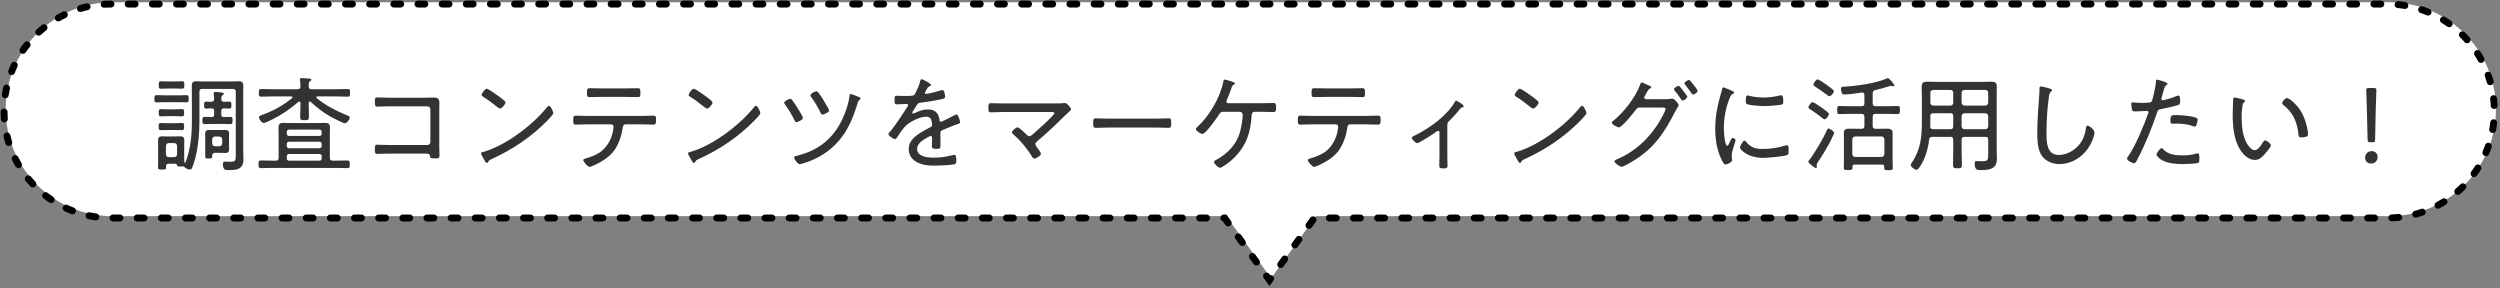 <svg width="616" height="71" viewBox="0 0 616 71" fill="none" xmlns="http://www.w3.org/2000/svg">
<rect x="0" y="0" width="616" height="71" fill="#808080" stroke="none"/>
<path d="M27.757 0.551C13.201 0.551 1.401 12.351 1.401 26.907C1.401 41.462 13.201 53.262 27.757 53.262H302.148L313.2 68.566L324.253 53.262H588.644C603.2 53.262 615 41.462 615 26.907C615 12.351 603.2 0.551 588.644 0.551H27.757Z" fill="white"/>
<path d="M27.356 1C12.8 1 1 12.8 1 27.356C1 41.912 12.8 53.712 27.356 53.712H301.747L312.8 69.015L323.852 53.712H588.243C602.799 53.712 614.599 41.912 614.599 27.356C614.599 12.8 602.799 1 588.243 1H27.356Z" stroke="black" stroke-width="1.7" stroke-linecap="round" stroke-dasharray="1.7 4.25"/>
<path d="M584.597 35.046H584.011C583.449 35.046 583.398 34.919 583.373 34.255L583.22 27.599C583.194 26.119 583.041 22.752 583.041 22.242C583.041 21.783 583.194 21.681 583.781 21.681H584.801C585.388 21.681 585.541 21.783 585.541 22.242C585.541 22.752 585.413 26.145 585.362 27.675L585.235 34.255C585.209 34.919 585.158 35.046 584.597 35.046ZM584.393 37.24C585.209 37.24 585.847 37.801 585.847 38.668C585.847 39.535 585.286 40.3 584.215 40.3C583.373 40.3 582.761 39.739 582.761 38.923C582.761 37.979 583.347 37.24 584.393 37.24Z" fill="#333333"/>
<path d="M562.331 25.405C562.331 24.971 563.096 24.155 563.504 24.155C564.014 24.155 565.8 25.634 566.794 27.165C567.764 28.695 568.35 30.48 568.631 32.266C568.682 32.47 568.707 32.852 568.707 33.056C568.707 33.362 568.631 33.541 568.325 33.643C568.019 33.77 567.457 33.873 567.1 33.873C566.361 33.873 566.386 33.541 566.335 33.056C566.004 30.021 564.983 27.675 562.535 25.787C562.407 25.685 562.331 25.583 562.331 25.405ZM550.598 24.027C550.904 24.027 552.333 24.41 552.69 24.512C552.868 24.563 553.174 24.64 553.174 24.869C553.174 25.022 553.072 25.124 552.919 25.226C552.613 25.481 552.588 25.838 552.511 26.297C552.384 27.113 552.333 27.955 552.333 28.771C552.333 30.633 552.511 32.827 553.225 34.536C553.582 35.377 554.552 37.01 555.572 37.01C556.312 37.01 557.153 35.811 557.485 35.224C557.612 34.995 557.816 34.587 558.122 34.587C558.556 34.587 559.551 35.428 559.551 35.811C559.551 36.295 558.122 37.877 557.74 38.285C557.128 38.923 556.541 39.407 555.597 39.407C554.067 39.407 552.817 38.183 552.027 36.959C550.394 34.485 550.139 31.067 550.139 28.159C550.139 27.343 550.216 25.226 550.267 24.384C550.267 24.155 550.369 24.027 550.598 24.027Z" fill="#333333"/>
<path d="M532.642 36.5C532.795 36.5 532.999 36.73 533.101 36.857C534.249 38.107 536.162 38.285 537.769 38.285C539.07 38.285 540.039 38.183 541.289 37.801C541.365 37.775 541.442 37.775 541.493 37.775C541.926 37.775 541.926 38.438 541.926 39.102C541.926 39.535 541.952 39.994 541.646 40.122C541.187 40.351 538.56 40.428 537.922 40.428C536.29 40.428 533.994 40.275 532.591 39.382C532.234 39.153 531.367 38.515 531.367 38.03C531.367 37.673 532.285 36.5 532.642 36.5ZM534.785 29.894C534.785 28.262 535.091 28.364 536.315 28.364C537.616 28.364 539.988 28.542 541.187 29.052C541.391 29.129 541.493 29.256 541.493 29.511C541.493 29.817 541.314 30.557 541.187 30.838C541.11 31.067 540.983 31.195 540.728 31.195C540.575 31.195 540.396 31.118 540.243 31.042C539.07 30.608 537.616 30.455 536.366 30.455C536.035 30.455 535.703 30.481 535.371 30.481C534.861 30.481 534.785 30.302 534.785 29.894ZM531.495 19.615C531.52 19.615 534.071 20.202 534.071 20.636C534.071 20.763 533.969 20.84 533.892 20.916C533.407 21.222 533.356 21.426 532.999 22.727L532.617 24.13C532.591 24.206 532.566 24.308 532.566 24.41C532.566 24.589 532.719 24.716 532.897 24.716C533.05 24.716 533.662 24.538 533.841 24.487C534.606 24.308 535.346 24.053 536.086 23.747C536.264 23.671 536.57 23.543 536.774 23.543C537.208 23.543 537.182 24.563 537.182 24.869C537.182 25.38 537.157 25.686 536.851 25.813C536.162 26.119 533.509 26.68 532.668 26.833C531.801 27.012 531.724 27.037 531.469 27.828C530.296 31.348 528.434 35.964 526.674 39.229C526.368 39.816 526.189 40.224 525.807 40.224C525.424 40.224 524.098 39.561 524.098 39.076C524.098 38.872 524.378 38.515 524.506 38.336C526.113 36.066 528.383 30.634 529.327 27.905C529.352 27.802 529.378 27.752 529.378 27.675C529.378 27.445 529.199 27.318 528.995 27.318C528.714 27.318 527.337 27.445 526.393 27.445C525.73 27.445 525.45 27.445 525.373 27.19C525.297 26.91 525.144 25.966 525.144 25.66C525.144 25.38 525.22 25.227 525.526 25.227C525.705 25.227 526.725 25.354 527.796 25.354C528.383 25.354 528.944 25.328 529.505 25.277C529.735 25.277 529.964 25.227 530.117 25.048C530.5 24.614 531.188 20.942 531.214 20.227C531.239 19.947 531.214 19.615 531.495 19.615Z" fill="#333333"/>
<path d="M502.877 21.298C503.209 21.298 504.739 21.706 505.122 21.834C505.326 21.885 505.606 21.987 505.606 22.216C505.606 22.395 505.453 22.497 505.326 22.599C504.943 22.931 504.867 23.67 504.816 24.13C504.408 27.012 504.255 29.919 504.255 32.827C504.255 35.02 504.306 38.183 507.29 38.183C509.228 38.183 511.192 37.061 512.391 35.556C513.284 34.434 513.743 33.158 513.947 31.756C513.998 31.399 514.049 30.965 514.38 30.965C514.865 30.965 516.089 31.985 516.089 32.699C516.089 33.388 515.426 34.969 515.094 35.581C513.59 38.387 510.682 40.428 507.443 40.428C505.836 40.428 504.178 39.815 503.183 38.489C502.087 37.01 501.985 34.689 501.985 32.903C501.985 29.741 502.214 26.578 502.469 23.415C502.52 22.905 502.52 22.421 502.52 21.91C502.52 21.553 502.546 21.298 502.877 21.298Z" fill="#333333"/>
<path d="M483.34 28.618V31.118C483.391 31.577 483.62 31.832 484.054 31.832H489.181C489.614 31.832 489.844 31.577 489.895 31.118V28.618C489.844 28.185 489.614 27.955 489.181 27.904H484.054C483.62 27.955 483.391 28.185 483.34 28.618ZM480.585 27.904H476.326C475.841 27.904 475.637 28.108 475.637 28.618V29.792C475.637 30.251 475.612 30.71 475.612 31.169C475.637 31.654 475.816 31.832 476.3 31.832H480.585C481.07 31.832 481.274 31.628 481.274 31.118V28.618C481.274 28.108 481.07 27.904 480.585 27.904ZM484.054 26.017H489.181C489.614 25.966 489.844 25.736 489.895 25.303V22.854C489.844 22.421 489.614 22.166 489.181 22.166H484.054C483.62 22.166 483.391 22.421 483.34 22.854V25.303C483.391 25.736 483.62 25.966 484.054 26.017ZM481.274 25.303V22.854C481.274 22.421 481.019 22.166 480.585 22.166H476.326C475.892 22.166 475.637 22.421 475.637 22.854V25.303C475.637 25.736 475.892 25.966 476.326 26.017H480.585C481.019 25.966 481.274 25.736 481.274 25.303ZM480.585 33.719H476.147C475.663 33.719 475.433 33.873 475.357 34.383C475.025 36.831 474.362 39.254 472.908 41.295C472.704 41.575 472.5 41.83 472.168 41.83C471.786 41.83 470.791 41.116 470.791 40.657C470.791 40.478 470.944 40.274 471.046 40.121C473.342 36.729 473.546 33.592 473.546 29.613V23.696C473.546 22.931 473.495 22.166 473.495 21.4C473.495 20.355 473.954 20.125 474.923 20.125C475.612 20.125 476.3 20.176 476.989 20.176H488.543C489.206 20.176 489.895 20.125 490.583 20.125C491.553 20.125 492.012 20.355 492.012 21.4C492.012 22.166 491.986 22.931 491.986 23.696V37.01C491.986 37.647 492.037 38.285 492.037 38.897C492.037 39.79 491.961 40.657 491.221 41.218C490.354 41.907 488.9 41.907 487.829 41.907C487.242 41.907 486.554 41.881 486.554 40.249C486.554 39.841 486.681 39.688 487.089 39.688C487.523 39.688 487.956 39.739 488.39 39.739C489.818 39.739 489.895 39.433 489.895 37.902V34.408C489.895 33.923 489.691 33.719 489.181 33.719H484.054C483.569 33.719 483.34 33.923 483.34 34.408V36.933C483.34 38.157 483.416 39.356 483.416 40.555C483.416 41.371 483.212 41.473 482.32 41.473C481.427 41.473 481.223 41.371 481.223 40.529C481.223 39.331 481.274 38.132 481.274 36.933V34.408C481.274 33.923 481.07 33.719 480.585 33.719Z" fill="#333333"/>
<path d="M464.262 41.371V41.065C464.262 40.708 464.109 40.555 463.777 40.555H456.967C456.636 40.555 456.457 40.708 456.457 41.04V41.346C456.457 41.856 456.227 41.907 455.386 41.907C454.57 41.907 454.315 41.856 454.315 41.371C454.315 40.81 454.34 40.249 454.34 39.688V34.204C454.34 33.719 454.315 33.235 454.315 32.75C454.315 31.832 454.952 31.705 455.717 31.705C456.278 31.705 456.84 31.73 457.401 31.73H458.676C459.186 31.73 459.39 31.526 459.39 31.016V28.771C459.39 28.261 459.161 28.057 458.676 28.057H455.845C454.978 28.057 454.11 28.108 453.243 28.108C452.682 28.108 452.682 27.802 452.682 27.113C452.682 26.399 452.682 26.119 453.243 26.119C454.11 26.119 454.978 26.17 455.845 26.17H458.676C459.186 26.17 459.39 25.966 459.39 25.456V23.415C459.39 23.058 459.237 22.803 458.829 22.803H458.727C457.834 22.956 455.284 23.288 454.468 23.288C454.187 23.288 454.008 23.237 453.881 22.982C453.728 22.727 453.6 22.166 453.6 21.885C453.6 21.426 453.881 21.375 454.595 21.349C457.503 21.196 462.145 20.508 464.797 19.385C464.925 19.334 465.078 19.258 465.205 19.258C465.486 19.258 466.761 20.737 466.761 21.043C466.761 21.196 466.634 21.273 466.481 21.273C466.379 21.273 466.277 21.247 466.2 21.222C466.098 21.196 465.971 21.145 465.869 21.145C465.767 21.145 465.46 21.247 465.333 21.298C464.262 21.655 463.19 21.936 462.094 22.191C461.584 22.319 461.431 22.523 461.431 23.033V25.456C461.431 25.966 461.635 26.17 462.145 26.17H464.976C465.843 26.17 466.71 26.119 467.577 26.119C468.139 26.119 468.139 26.399 468.139 27.113C468.139 27.802 468.113 28.108 467.577 28.108C466.71 28.108 465.843 28.057 464.976 28.057H462.145C461.635 28.057 461.431 28.261 461.431 28.771V31.016C461.431 31.526 461.635 31.73 462.145 31.73H463.267C463.828 31.73 464.389 31.705 464.95 31.705C465.69 31.705 466.353 31.832 466.353 32.725C466.353 33.209 466.328 33.719 466.328 34.204V39.713C466.328 40.274 466.379 40.836 466.379 41.397C466.379 41.881 466.149 41.932 465.307 41.932C464.44 41.932 464.262 41.881 464.262 41.371ZM457.12 38.668H463.599C464.032 38.668 464.262 38.413 464.313 37.953V34.332C464.262 33.873 464.032 33.669 463.599 33.617H457.12C456.687 33.669 456.457 33.873 456.406 34.332V37.953C456.457 38.413 456.687 38.668 457.12 38.668ZM449.979 20.839C450.208 20.992 450.412 21.171 450.642 21.324C451.279 21.783 451.866 22.191 451.866 22.497C451.866 22.854 451.152 23.721 450.769 23.721C450.565 23.721 450.234 23.441 450.081 23.313C449.188 22.625 448.244 22.012 447.3 21.375C447.02 21.196 446.816 21.094 446.816 20.839C446.816 20.559 447.454 19.564 447.836 19.564C448.193 19.564 449.366 20.406 449.979 20.839ZM446.612 25.175C446.994 25.175 448.856 26.527 449.264 26.808C449.57 27.037 450.642 27.751 450.642 28.134C450.642 28.491 450.004 29.384 449.57 29.384C449.392 29.384 449.213 29.256 449.086 29.128C448.117 28.363 447.122 27.624 446.076 26.96C445.898 26.833 445.592 26.68 445.592 26.45C445.592 26.119 446.255 25.175 446.612 25.175ZM450.565 31.654C450.846 31.654 451.943 32.368 451.943 32.776C451.943 32.903 451.713 33.311 451.662 33.439C450.718 35.607 449.239 37.979 447.938 39.943C447.811 40.147 447.632 40.377 447.632 40.632C447.632 40.759 447.683 40.938 447.683 41.091C447.683 41.244 447.607 41.422 447.402 41.422C447.224 41.422 445.566 40.198 445.566 39.866C445.566 39.713 445.77 39.458 445.872 39.331C447.147 37.749 449.366 33.873 450.208 31.985C450.336 31.705 450.412 31.654 450.565 31.654Z" fill="#333333"/>
<path d="M429.855 34.638C430.008 34.638 430.11 34.791 430.186 34.893C431.334 36.296 432.482 36.704 434.242 36.704C436.461 36.704 438.271 36.347 439.827 35.888C439.98 35.837 440.21 35.785 440.337 35.785C440.669 35.785 440.72 36.168 440.72 37.137C440.72 37.418 440.72 38.005 440.465 38.157C439.751 38.54 435.491 38.897 434.522 38.897C430.365 38.897 428.732 36.704 428.732 36.398C428.732 36.092 429.421 34.638 429.855 34.638ZM430.62 23.517C430.773 23.517 431.028 23.594 431.181 23.645C432.227 23.9 433.476 24.027 434.548 24.027C435.797 24.027 437.251 23.849 438.45 23.543C438.578 23.517 438.782 23.466 438.909 23.466C439.419 23.466 439.394 24.588 439.394 24.946C439.394 25.379 439.394 25.609 439.164 25.711C438.578 25.966 435.491 26.144 434.726 26.144C433.936 26.144 431.002 25.966 430.416 25.634C430.135 25.481 430.161 25.048 430.161 24.767C430.161 24.027 430.212 23.517 430.62 23.517ZM426.59 22.293C426.743 22.369 426.87 22.421 426.921 22.446C427.075 22.523 427.279 22.625 427.279 22.829C427.279 22.982 427.151 23.033 426.921 23.16C426.513 23.364 426.411 23.619 426.156 24.257C425.213 26.578 424.754 29.128 424.754 31.628C424.754 32.215 424.932 35.913 425.595 35.913C425.799 35.913 425.952 35.607 426.182 35.071C426.233 34.944 426.309 34.816 426.36 34.689C426.59 34.204 426.743 33.975 426.947 33.975C427.151 33.975 427.661 34.332 427.661 34.561C427.661 34.816 426.692 37.239 426.692 38.285C426.692 38.489 426.743 38.948 426.768 39.152C426.794 39.254 426.794 39.407 426.794 39.484C426.794 39.968 425.57 40.529 425.162 40.529C424.728 40.529 424.371 39.713 424.167 39.28C422.994 36.908 422.637 34.23 422.637 31.603C422.637 28.746 423.172 25.966 423.988 23.211C424.116 22.829 424.243 22.421 424.32 22.012C424.345 21.808 424.422 21.528 424.651 21.528C424.805 21.528 425.978 22.038 426.59 22.293Z" fill="#333333"/>
<path d="M414.271 21.783C414.347 21.885 414.449 21.987 414.526 22.089C414.73 22.344 415.75 23.619 415.75 23.849C415.75 24.18 414.908 24.793 414.577 24.793C414.424 24.793 414.322 24.64 414.245 24.512C413.786 23.772 413.199 22.982 412.638 22.319C412.562 22.216 412.46 22.089 412.46 21.987C412.46 21.706 413.302 21.145 413.582 21.145C413.761 21.145 413.99 21.426 414.271 21.783ZM417.153 20.712C417.28 20.865 417.382 21.018 417.51 21.171C417.816 21.553 418.301 22.216 418.301 22.395C418.301 22.727 417.484 23.313 417.178 23.313C417 23.313 416.949 23.211 416.821 23.033C416.311 22.293 415.776 21.553 415.189 20.839C415.138 20.763 415.036 20.661 415.036 20.533C415.036 20.253 415.878 19.691 416.158 19.691C416.337 19.691 416.872 20.355 417.153 20.712ZM405.573 24.436H410.368C410.853 24.436 411.363 24.436 411.822 24.333C411.899 24.308 412.001 24.282 412.077 24.282C412.536 24.282 413.633 25.558 413.633 25.915C413.633 26.042 413.531 26.195 413.353 26.45C413.199 26.731 412.944 27.139 412.638 27.726C410.139 32.597 407.716 36.27 402.997 39.305C402.462 39.637 400.115 41.091 399.605 41.091C399.069 41.091 397.794 40.147 397.794 39.764C397.794 39.509 398.126 39.382 398.304 39.305C402.462 37.571 405.879 34.587 408.328 30.837C408.762 30.2 410.394 27.471 410.394 26.833C410.394 26.527 409.986 26.501 409.603 26.501H404.119C403.482 26.501 403.354 26.654 402.997 27.139C402.487 27.853 399.605 31.398 398.891 31.398C398.61 31.398 397.156 30.684 397.156 30.2C397.156 30.047 397.284 29.945 397.386 29.868C399.937 27.879 403.048 23.925 404.119 20.89C404.196 20.661 404.298 20.303 404.502 20.303C404.655 20.303 405.191 20.559 405.675 20.788C405.828 20.865 406.058 20.992 406.236 21.043C406.466 21.12 406.874 21.273 406.874 21.502C406.874 21.655 406.645 21.757 406.543 21.834C406.185 22.038 406.109 22.166 405.828 22.676C405.726 22.88 405.573 23.16 405.369 23.517C405.267 23.67 405.14 23.849 405.14 24.027C405.14 24.282 405.344 24.384 405.573 24.436Z" fill="#333333"/>
<path d="M389.805 26.068C390.264 26.068 390.902 27.547 390.902 27.879C390.902 28.159 389.881 29.256 389.575 29.562C385.647 33.617 380.903 36.831 375.777 39.152C375.088 39.458 375.037 39.509 374.808 39.968C374.757 40.07 374.629 40.147 374.527 40.147C374.272 40.147 374.068 39.739 373.711 39.101C373.583 38.872 373.073 38.004 373.073 37.8C373.073 37.545 373.481 37.469 373.787 37.392C379.297 35.76 385.826 30.812 389.397 26.348C389.499 26.221 389.652 26.068 389.805 26.068ZM374.501 21.859C374.884 21.859 377.205 23.543 377.664 23.874C377.97 24.104 379.118 24.971 379.118 25.226C379.118 25.711 378.225 26.756 377.766 26.756C377.562 26.756 377.001 26.297 376.695 26.068C375.675 25.252 374.706 24.512 373.609 23.849C373.43 23.747 373.226 23.619 373.226 23.39C373.226 23.109 373.991 21.859 374.501 21.859Z" fill="#333333"/>
<path d="M356.622 30.94V38.336C356.622 39.178 356.673 40.02 356.673 40.861C356.673 41.474 356.214 41.499 355.729 41.499C354.684 41.499 354.633 41.321 354.633 40.759C354.633 39.969 354.684 39.153 354.684 38.362V32.649C354.684 32.47 354.607 32.24 354.352 32.24C354.122 32.24 353.893 32.47 353.714 32.598C353.102 33.031 349.71 35.276 349.174 35.276C348.792 35.276 347.899 34.358 347.899 33.975C347.899 33.669 348.231 33.567 348.69 33.337C352.082 31.679 356.469 28.568 358.407 25.226C358.484 25.073 358.611 24.818 358.815 24.818C359.045 24.818 360.652 25.762 360.652 26.145C360.652 26.349 360.473 26.425 360.295 26.476C359.938 26.553 359.887 26.68 359.632 26.986C358.841 28.007 357.974 28.925 357.056 29.817C356.673 30.174 356.622 30.455 356.622 30.94Z" fill="#333333"/>
<path d="M323.555 28.567H336.359C337.404 28.567 338.45 28.491 339.496 28.491C340.184 28.491 340.184 28.746 340.184 29.588C340.184 30.302 340.159 30.71 339.521 30.71C338.476 30.71 337.404 30.633 336.359 30.633H332.711C332.023 30.633 331.997 31.297 331.921 31.807C331.691 33.413 331.079 35.173 330.237 36.551C329.294 38.056 327.967 39.101 326.437 39.968C325.978 40.224 324.269 41.116 323.784 41.116C323.325 41.116 322.254 39.815 322.254 39.458C322.254 39.178 322.688 39.076 322.892 39.025C324.039 38.693 325.187 38.26 326.207 37.622C327.891 36.551 329.064 34.612 329.498 32.674C329.574 32.393 329.727 31.501 329.727 31.245C329.727 30.914 329.447 30.633 329.141 30.633H323.555C322.509 30.633 321.438 30.71 320.392 30.71C319.805 30.71 319.78 30.353 319.78 29.639C319.78 28.797 319.856 28.491 320.392 28.491C321.438 28.491 322.484 28.567 323.555 28.567ZM326.998 21.783H332.507C333.578 21.783 334.65 21.732 335.721 21.732C336.308 21.732 336.333 22.038 336.333 22.905C336.333 23.568 336.359 23.925 335.721 23.925C334.65 23.925 333.579 23.874 332.533 23.874H326.973C325.927 23.874 324.856 23.925 323.81 23.925C323.147 23.925 323.172 23.543 323.172 22.854C323.172 21.962 323.223 21.732 323.81 21.732C324.881 21.732 325.952 21.783 326.998 21.783Z" fill="#333333"/>
<path d="M302.64 25.43H310.623C311.669 25.43 312.715 25.379 313.735 25.379C314.398 25.379 314.424 25.66 314.424 26.552C314.424 27.267 314.398 27.598 313.761 27.598C312.715 27.598 311.669 27.547 310.623 27.547H309.144C308.583 27.547 308.43 28.006 308.404 28.465C308.124 32.572 307.231 35.607 304.324 38.642C303.227 39.764 302.411 40.376 301.059 41.193C300.906 41.269 300.778 41.346 300.6 41.346C300.166 41.346 299.12 40.325 299.12 39.917C299.12 39.688 299.35 39.586 299.529 39.484C302.36 37.928 304.63 35.734 305.522 32.546C305.828 31.475 306.211 29.384 306.211 28.287C306.211 27.879 305.905 27.547 305.471 27.547H301.416C300.931 27.547 300.727 27.675 300.472 28.083C299.962 28.873 297.08 33.005 296.289 33.005C295.881 33.005 294.657 32.24 294.657 31.806C294.657 31.602 294.886 31.424 295.014 31.296C297.947 28.618 300.625 24.078 301.416 20.176C301.467 19.895 301.518 19.589 301.722 19.589C301.773 19.589 304.298 20.176 304.298 20.533C304.298 20.686 304.12 20.788 303.992 20.865C303.609 21.094 303.584 21.196 303.329 21.987C303.023 22.854 302.691 23.696 302.334 24.537C302.258 24.665 302.181 24.818 302.181 24.971C302.181 25.277 302.36 25.405 302.64 25.43Z" fill="#333333"/>
<path d="M273.13 29.231H284.837C285.908 29.231 287.49 29.154 287.898 29.154C288.536 29.154 288.587 29.333 288.587 30.404C288.587 30.991 288.587 31.501 287.974 31.501C286.929 31.501 285.883 31.424 284.837 31.424H273.13C272.084 31.424 271.039 31.501 269.993 31.501C269.355 31.501 269.355 30.991 269.355 30.404C269.355 29.333 269.432 29.154 270.044 29.154C270.452 29.154 272.033 29.231 273.13 29.231Z" fill="#333333"/>
<path d="M247.319 25.481H260.097C260.709 25.481 261.653 25.481 262.239 25.405C262.316 25.379 262.392 25.379 262.469 25.379C262.902 25.379 263.923 26.655 263.923 26.935C263.923 27.088 263.54 27.42 263.107 27.828C262.902 28.006 262.698 28.185 262.494 28.389C260.275 30.608 257.98 32.776 255.557 34.816C255.353 34.995 255.123 35.174 255.123 35.505C255.123 35.786 255.327 36.015 255.48 36.245C255.684 36.5 256.501 37.622 256.501 37.877C256.501 38.336 255.302 39.076 254.843 39.076C254.588 39.076 254.435 38.846 254.333 38.668C253.083 36.627 251.578 34.766 249.793 33.21C249.614 33.057 249.333 32.827 249.333 32.597C249.333 32.24 250.328 31.373 250.736 31.373C251.144 31.373 252.624 32.852 252.981 33.21C253.159 33.414 253.312 33.567 253.618 33.567C253.924 33.567 254.129 33.363 254.358 33.184C255.072 32.572 259.791 28.44 259.791 27.904C259.791 27.573 259.383 27.598 259 27.598H247.319C246.273 27.598 245.202 27.675 244.156 27.675C243.518 27.675 243.544 27.267 243.544 26.629C243.544 25.711 243.544 25.43 244.13 25.43C245.202 25.43 246.247 25.481 247.319 25.481Z" fill="#333333"/>
<path d="M227.093 19.513C227.348 19.513 229.414 20.61 229.414 20.916C229.414 21.095 229.235 21.171 229.108 21.222C228.674 21.401 228.572 21.605 228.189 22.242C228.113 22.395 227.909 22.752 227.909 22.905C227.909 23.084 228.036 23.135 228.189 23.135C228.725 23.135 230.995 22.548 231.582 22.344C231.76 22.293 231.99 22.191 232.194 22.191C232.78 22.191 232.882 23.722 232.882 23.9C232.882 24.308 232.143 24.41 231.658 24.512C230.051 24.844 228.419 25.124 226.786 25.303C226.225 25.38 226.149 25.507 225.741 26.145C225.69 26.247 225.613 26.374 225.511 26.527C225.358 26.731 224.772 27.599 224.772 27.777C224.772 27.904 224.899 27.981 225.001 27.981C225.154 27.981 225.307 27.904 225.409 27.854C226.404 27.369 227.501 26.961 228.623 26.961C230.357 26.961 231.224 27.802 231.48 29.486C231.505 29.715 231.556 29.996 231.837 29.996C232.143 29.996 234.591 28.695 235.025 28.466C235.178 28.389 235.484 28.211 235.662 28.211C236.122 28.211 236.555 29.69 236.555 30.073C236.555 30.379 236.275 30.506 235.662 30.685C235.535 30.736 235.356 30.761 235.178 30.838C234.209 31.22 233.265 31.628 232.321 32.011C231.862 32.215 231.709 32.368 231.709 32.904C231.709 33.847 231.735 34.817 231.735 35.76C231.735 36.576 231.633 36.678 230.791 36.678C230.051 36.678 229.618 36.653 229.618 36.041C229.618 35.352 229.669 34.663 229.669 33.975C229.669 33.72 229.592 33.516 229.312 33.516C229.108 33.516 228.623 33.796 228.419 33.924C227.399 34.511 225.97 35.352 225.97 36.678C225.97 38.617 228.572 38.846 230 38.846C231.684 38.846 233.061 38.642 234.693 38.234C234.846 38.209 235.025 38.158 235.178 38.158C235.611 38.158 235.637 38.949 235.637 39.51C235.637 40.198 235.56 40.377 235.152 40.479C234.285 40.708 231.275 40.81 230.281 40.81C228.903 40.81 227.705 40.734 226.429 40.198C224.925 39.586 223.904 38.413 223.904 36.73C223.904 34.511 225.792 33.286 227.526 32.291C228.062 31.985 228.623 31.628 229.184 31.373C229.439 31.246 229.669 31.093 229.669 30.787C229.669 30.557 229.618 30.174 229.567 29.945C229.439 29.18 229.006 28.746 228.215 28.746C226.633 28.746 224.032 30.047 222.986 31.195C222.349 31.883 221.405 33.21 220.92 34.026C220.844 34.153 220.716 34.281 220.563 34.281C220.155 34.281 218.905 33.465 218.905 33.031C218.905 32.878 219.058 32.7 219.186 32.572C220.334 31.348 222.604 27.854 223.573 26.323C223.675 26.17 223.751 26.043 223.751 25.864C223.751 25.686 223.547 25.609 223.165 25.609C222.68 25.609 221.915 25.711 220.946 25.711C220.512 25.711 220.41 25.609 220.41 24.563C220.41 23.773 220.487 23.594 220.997 23.594C221.43 23.594 222.247 23.645 222.986 23.645C224.695 23.645 225.154 23.645 225.435 23.16C225.919 22.242 226.506 21.018 226.735 19.998C226.812 19.717 226.838 19.513 227.093 19.513Z" fill="#333333"/>
<path d="M209.596 23.16C209.825 23.16 211.432 23.823 211.738 23.951C211.891 24.027 212.044 24.104 212.044 24.282C212.044 24.436 211.917 24.538 211.815 24.614C211.534 24.818 211.458 24.869 211.381 25.201C211.203 25.838 210.845 26.91 210.616 27.547C209.366 31.093 207.708 34.077 204.826 36.551C202.709 38.362 200.235 39.586 197.583 40.351C197.404 40.402 197.2 40.453 197.021 40.453C196.588 40.453 195.67 39.229 195.67 38.821C195.67 38.489 196.078 38.438 196.715 38.285C202.301 36.831 205.974 33.465 208.091 28.134C208.601 26.884 209.213 24.895 209.341 23.568C209.341 23.313 209.392 23.16 209.596 23.16ZM201.153 22.497C201.383 22.497 201.536 22.676 201.663 22.829C202.174 23.492 202.684 24.282 203.092 24.997C203.474 25.634 204.291 26.935 204.291 27.216C204.291 27.675 202.99 28.236 202.658 28.236C202.378 28.236 202.276 27.93 202.123 27.649C201.459 26.323 200.796 25.175 199.929 23.976C199.827 23.849 199.674 23.619 199.674 23.466C199.674 23.058 200.796 22.497 201.153 22.497ZM194.726 24.359C194.93 24.359 195.057 24.461 195.16 24.614C195.517 25.048 196.18 26.093 196.511 26.604C196.741 26.986 197.838 28.72 197.838 29.052C197.838 29.511 196.588 30.098 196.231 30.098C195.95 30.098 195.848 29.817 195.721 29.537C195.032 28.185 194.394 27.063 193.476 25.813C193.4 25.711 193.221 25.481 193.221 25.328C193.221 24.92 194.369 24.359 194.726 24.359Z" fill="#333333"/>
<path d="M186.258 26.068C186.717 26.068 187.355 27.547 187.355 27.879C187.355 28.159 186.335 29.256 186.029 29.562C182.101 33.617 177.357 36.831 172.23 39.152C171.541 39.458 171.49 39.509 171.261 39.968C171.21 40.07 171.082 40.147 170.98 40.147C170.725 40.147 170.521 39.739 170.164 39.101C170.036 38.872 169.526 38.004 169.526 37.8C169.526 37.545 169.934 37.469 170.241 37.392C175.75 35.76 182.279 30.812 185.85 26.348C185.952 26.221 186.105 26.068 186.258 26.068ZM170.955 21.859C171.337 21.859 173.658 23.543 174.117 23.874C174.423 24.104 175.571 24.971 175.571 25.226C175.571 25.711 174.678 26.756 174.219 26.756C174.015 26.756 173.454 26.297 173.148 26.068C172.128 25.252 171.159 24.512 170.062 23.849C169.883 23.747 169.679 23.619 169.679 23.39C169.679 23.109 170.445 21.859 170.955 21.859Z" fill="#333333"/>
<path d="M145.015 28.567H157.819C158.865 28.567 159.911 28.491 160.956 28.491C161.645 28.491 161.645 28.746 161.645 29.588C161.645 30.302 161.62 30.71 160.982 30.71C159.936 30.71 158.865 30.633 157.819 30.633H154.172C153.483 30.633 153.458 31.297 153.381 31.807C153.152 33.413 152.54 35.173 151.698 36.551C150.754 38.056 149.428 39.101 147.898 39.968C147.438 40.224 145.73 41.116 145.245 41.116C144.786 41.116 143.715 39.815 143.715 39.458C143.715 39.178 144.148 39.076 144.352 39.025C145.5 38.693 146.648 38.26 147.668 37.622C149.351 36.551 150.525 34.612 150.958 32.674C151.035 32.393 151.188 31.501 151.188 31.245C151.188 30.914 150.907 30.633 150.601 30.633H145.015C143.97 30.633 142.898 30.71 141.853 30.71C141.266 30.71 141.241 30.353 141.241 29.639C141.241 28.797 141.317 28.491 141.853 28.491C142.898 28.491 143.944 28.567 145.015 28.567ZM148.459 21.783H153.968C155.039 21.783 156.11 21.732 157.182 21.732C157.768 21.732 157.794 22.038 157.794 22.905C157.794 23.568 157.819 23.925 157.182 23.925C156.11 23.925 155.039 23.874 153.993 23.874H148.433C147.387 23.874 146.316 23.925 145.27 23.925C144.607 23.925 144.633 23.543 144.633 22.854C144.633 21.962 144.684 21.732 145.27 21.732C146.342 21.732 147.413 21.783 148.459 21.783Z" fill="#333333"/>
<path d="M135.247 26.068C135.706 26.068 136.344 27.547 136.344 27.879C136.344 28.159 135.323 29.256 135.017 29.562C131.089 33.617 126.345 36.831 121.219 39.152C120.53 39.458 120.479 39.509 120.25 39.968C120.199 40.07 120.071 40.147 119.969 40.147C119.714 40.147 119.51 39.739 119.153 39.101C119.025 38.872 118.515 38.004 118.515 37.8C118.515 37.545 118.923 37.469 119.229 37.392C124.739 35.76 131.268 30.812 134.839 26.348C134.941 26.221 135.094 26.068 135.247 26.068ZM119.943 21.859C120.326 21.859 122.647 23.543 123.106 23.874C123.412 24.104 124.56 24.971 124.56 25.226C124.56 25.711 123.667 26.756 123.208 26.756C123.004 26.756 122.443 26.297 122.137 26.068C121.117 25.252 120.147 24.512 119.051 23.849C118.872 23.747 118.668 23.619 118.668 23.39C118.668 23.109 119.433 21.859 119.943 21.859Z" fill="#333333"/>
<path d="M96.07 24.078H104.793C105.431 24.078 106.068 24.027 106.706 24.027C107.752 24.027 108.262 24.206 108.262 25.328C108.262 26.042 108.236 26.757 108.236 27.496V36.066C108.236 36.831 108.287 37.596 108.287 38.234C108.287 39.025 108.058 39.025 106.987 39.025C106.043 39.025 106.017 38.923 105.941 38.438C105.839 37.852 105.482 37.852 104.793 37.852H96.121C95.356 37.852 94.31 37.852 93.596 37.903C93.392 37.903 93.188 37.928 92.959 37.928C92.372 37.928 92.372 37.622 92.372 36.78C92.372 35.939 92.372 35.658 92.959 35.658C93.52 35.658 94.948 35.734 96.096 35.734H105.303C105.711 35.734 106.043 35.403 106.043 34.995V26.935C106.043 26.527 105.711 26.195 105.303 26.195H96.096C94.948 26.195 93.494 26.272 92.933 26.272C92.423 26.272 92.372 25.915 92.372 25.048C92.372 24.206 92.474 24.002 92.907 24.002C93.52 24.002 94.846 24.078 96.07 24.078Z" fill="#333333"/>
<path d="M70.667 35.454V35.99C70.667 36.296 70.896 36.525 71.202 36.525H78.726C79.032 36.525 79.262 36.296 79.262 35.99V35.454C79.262 35.148 79.032 34.918 78.726 34.918H71.202C70.896 34.918 70.667 35.148 70.667 35.454ZM79.262 32.98V32.444C79.262 32.138 79.032 31.934 78.726 31.934H71.202C70.896 31.934 70.667 32.138 70.667 32.444V32.98C70.667 33.286 70.896 33.49 71.202 33.49H78.726C79.032 33.49 79.262 33.286 79.262 32.98ZM79.262 39.076V38.464C79.262 38.158 79.032 37.953 78.726 37.953H71.202C70.896 37.953 70.667 38.158 70.667 38.464V39.076C70.667 39.382 70.896 39.586 71.202 39.586H78.726C79.032 39.586 79.262 39.382 79.262 39.076ZM81.991 39.586H82.603C83.624 39.586 84.618 39.535 85.638 39.535C86.174 39.535 86.174 39.79 86.174 40.479C86.174 41.142 86.174 41.422 85.638 41.422C84.618 41.422 83.624 41.371 82.603 41.371H67.274C66.28 41.371 65.26 41.422 64.239 41.422C63.729 41.422 63.704 41.142 63.704 40.479C63.704 39.79 63.729 39.535 64.265 39.535C65.26 39.535 66.28 39.586 67.274 39.586H67.938C68.448 39.586 68.652 39.382 68.652 38.872V33.108C68.652 32.546 68.626 31.985 68.626 31.45C68.626 30.531 69.009 30.276 69.85 30.276C70.488 30.276 71.126 30.327 71.763 30.327H78.165C78.803 30.327 79.415 30.276 80.053 30.276C80.894 30.276 81.302 30.506 81.302 31.424C81.302 31.985 81.277 32.546 81.277 33.108V38.872C81.277 39.382 81.481 39.586 81.991 39.586ZM76.558 25.099C76.507 25.048 76.431 24.997 76.329 24.997C76.15 24.997 76.074 25.175 76.074 25.328V26.068C76.074 26.935 76.125 27.802 76.125 28.669C76.125 29.562 75.895 29.613 75.079 29.613C74.237 29.613 73.957 29.588 73.957 28.721C73.957 27.828 74.033 26.961 74.033 26.068V25.354C74.008 25.175 73.957 25.022 73.753 25.022C73.651 25.022 73.6 25.048 73.523 25.099C71.585 26.782 69.493 28.236 67.172 29.384C66.764 29.588 65.336 30.302 64.979 30.302C64.494 30.302 63.806 29.333 63.806 28.873C63.806 28.567 64.239 28.44 64.851 28.21C67.402 27.292 69.825 25.915 71.942 24.206C72.018 24.13 72.044 24.078 72.044 23.977C72.044 23.9 71.993 23.772 71.763 23.747H67.351C66.356 23.747 65.336 23.823 64.341 23.823C63.806 23.823 63.78 23.568 63.78 22.88C63.78 22.166 63.806 21.936 64.341 21.936C65.336 21.936 66.356 21.987 67.351 21.987H73.319C73.753 21.987 74.008 21.834 74.033 21.349C74.033 20.865 74.008 20.38 73.931 19.87C73.931 19.794 73.906 19.692 73.906 19.615C73.906 19.283 74.11 19.232 74.365 19.232C74.697 19.232 75.742 19.334 76.099 19.36C76.329 19.386 76.712 19.386 76.712 19.666C76.712 19.845 76.558 19.896 76.38 20.023C76.099 20.202 76.048 20.406 76.074 21.349C76.074 21.834 76.329 21.987 76.763 21.987H82.68C83.674 21.987 84.695 21.936 85.689 21.936C86.225 21.936 86.251 22.115 86.251 22.88C86.251 23.594 86.225 23.823 85.689 23.823C84.695 23.823 83.674 23.747 82.68 23.747H78.242C78.012 23.772 77.961 23.9 77.961 23.977C77.961 24.078 77.987 24.13 78.063 24.206C80.231 25.94 82.629 27.241 85.205 28.287C85.868 28.542 86.174 28.644 86.174 28.95C86.174 29.435 85.46 30.378 84.975 30.378C84.593 30.378 82.042 29.078 81.558 28.797C79.67 27.751 78.14 26.578 76.558 25.099Z" fill="#333333"/>
<path d="M52.277 34.332V35.326C52.328 35.785 52.532 35.989 52.966 36.041H54.037C54.496 35.989 54.7 35.785 54.751 35.352V34.332C54.7 33.898 54.496 33.694 54.062 33.643H52.991C52.532 33.694 52.328 33.898 52.277 34.332ZM56.434 33.898V35.862C56.434 36.142 56.46 36.423 56.46 36.729C56.46 37.418 56.154 37.698 55.465 37.698C55.134 37.698 54.802 37.647 54.471 37.647H52.991C52.252 37.647 52.277 38.31 52.277 38.566C52.277 39.05 52.099 39.05 51.359 39.05C50.823 39.05 50.568 39.05 50.568 38.54V33.898C50.568 33.592 50.543 33.311 50.543 33.005C50.543 32.317 50.823 32.011 51.537 32.011C51.869 32.011 52.226 32.036 52.583 32.036H54.419C54.751 32.036 55.108 32.011 55.465 32.011C56.154 32.011 56.46 32.291 56.46 32.98C56.46 33.286 56.434 33.592 56.434 33.898ZM43.223 32.036H41.233C40.672 32.036 40.034 32.062 39.601 32.062C39.065 32.062 39.091 31.654 39.091 31.194C39.091 30.659 39.091 30.302 39.626 30.302C40.034 30.302 40.621 30.353 41.233 30.353H43.223C43.835 30.353 44.421 30.302 44.829 30.302C45.365 30.302 45.365 30.633 45.365 31.194C45.365 31.679 45.365 32.062 44.855 32.062C44.37 32.062 43.784 32.036 43.223 32.036ZM43.248 28.618H41.233C40.647 28.618 40.06 28.669 39.626 28.669C39.091 28.669 39.116 28.261 39.116 27.777C39.116 27.343 39.065 26.884 39.626 26.884C40.136 26.884 40.697 26.935 41.233 26.935H43.248C43.809 26.935 44.37 26.884 44.855 26.884C45.416 26.884 45.365 27.318 45.365 27.777C45.365 28.261 45.391 28.669 44.855 28.669C44.37 28.669 43.835 28.618 43.248 28.618ZM44.09 25.175H40.468C39.805 25.175 39.142 25.226 38.581 25.226C38.045 25.226 38.045 24.869 38.045 24.359C38.045 23.594 38.096 23.441 38.759 23.441C39.116 23.441 39.652 23.492 40.468 23.492H44.09C44.702 23.492 45.34 23.441 45.952 23.441C46.487 23.441 46.487 23.772 46.487 24.333C46.487 24.895 46.487 25.226 45.952 25.226C45.391 25.226 44.753 25.175 44.09 25.175ZM43.146 21.808H41.386C40.723 21.808 40.034 21.859 39.626 21.859C39.091 21.859 39.116 21.451 39.116 20.941C39.116 20.431 39.091 20.023 39.626 20.023C40.085 20.023 40.774 20.074 41.386 20.074H43.146C43.758 20.074 44.472 20.023 44.88 20.023C45.442 20.023 45.416 20.38 45.416 20.941C45.416 21.502 45.416 21.859 44.88 21.859C44.421 21.859 43.809 21.808 43.146 21.808ZM54.522 24.41C54.547 24.869 54.7 25.048 55.185 25.073C55.618 25.073 56.052 25.048 56.486 25.048C57.021 25.048 57.021 25.354 57.021 25.889C57.021 26.425 57.021 26.756 56.486 26.756C56.026 26.756 55.567 26.68 55.108 26.705C54.7 26.705 54.522 26.91 54.522 27.318V28.236C54.522 28.644 54.7 28.822 55.108 28.848C55.414 28.848 56.613 28.797 56.766 28.797C57.302 28.797 57.302 29.103 57.302 29.69C57.302 30.251 57.302 30.582 56.791 30.582C56.23 30.582 55.491 30.531 54.828 30.531H52.379C51.69 30.531 50.951 30.582 50.415 30.582C49.854 30.582 49.88 30.2 49.88 29.69C49.88 29.18 49.854 28.797 50.415 28.797C50.823 28.797 51.614 28.848 52.15 28.848C52.583 28.848 52.762 28.669 52.762 28.236V27.318C52.762 26.935 52.609 26.705 52.2 26.705C51.741 26.68 51.282 26.756 50.823 26.756C50.288 26.756 50.288 26.399 50.288 25.889C50.288 25.379 50.288 25.048 50.823 25.048C50.925 25.048 51.971 25.073 52.099 25.073C52.507 25.048 52.736 24.92 52.762 24.461C52.762 24.053 52.736 23.645 52.66 23.237V22.982C52.66 22.701 52.813 22.65 53.042 22.65C53.323 22.65 54.394 22.778 54.726 22.803C54.904 22.829 55.134 22.88 55.134 23.109C55.134 23.288 55.032 23.339 54.828 23.466C54.522 23.67 54.547 23.925 54.522 24.41ZM40.876 35.964V38.004C40.927 38.464 41.131 38.668 41.59 38.719H42.916C43.376 38.668 43.58 38.464 43.631 38.03V35.964C43.58 35.505 43.376 35.301 42.916 35.25H41.59C41.157 35.301 40.953 35.505 40.876 35.964ZM58.092 38.004V22.599C58.092 22.114 57.888 21.91 57.404 21.91H49.854C49.344 21.91 49.14 22.114 49.14 22.599V29.69C49.14 32.75 48.885 35.913 48.145 38.872C47.992 39.509 47.559 40.963 47.252 41.499C47.15 41.677 46.972 41.779 46.768 41.779C46.334 41.779 45.722 41.499 45.442 41.142C45.365 41.065 45.288 40.989 45.161 40.989H45.059C44.88 41.014 44.753 41.04 44.549 41.04C43.784 41.04 43.682 40.963 43.605 40.657C43.554 40.351 43.248 40.351 43.019 40.351H41.539C40.876 40.351 40.902 40.912 40.902 41.244C40.902 41.805 40.723 41.779 39.83 41.779C39.269 41.779 38.938 41.805 38.938 41.269C38.938 40.785 38.963 40.274 38.963 39.764V35.607C38.963 35.275 38.938 34.944 38.938 34.587C38.938 33.898 39.193 33.592 39.932 33.592C40.289 33.592 40.672 33.617 41.055 33.617H43.299C43.682 33.617 44.039 33.592 44.421 33.592C45.11 33.592 45.416 33.847 45.416 34.561C45.416 34.918 45.391 35.25 45.391 35.607V38.795C45.391 39.178 45.416 39.586 45.416 39.968C45.442 40.045 45.467 40.121 45.569 40.121C45.646 40.121 45.671 40.07 45.697 40.019C46.972 36.831 47.278 33.209 47.278 29.817V23.492C47.278 22.752 47.252 22.012 47.252 21.247C47.252 20.303 47.508 20.023 48.451 20.023C49.063 20.023 49.65 20.074 50.237 20.074H56.945C57.531 20.074 58.143 20.023 58.73 20.023C59.597 20.023 59.954 20.253 59.954 21.171C59.954 21.961 59.929 22.727 59.929 23.492V37.137C59.929 37.775 59.98 38.387 59.98 39.025C59.98 39.841 59.954 40.632 59.317 41.218C58.551 41.932 57.225 41.907 56.23 41.907C55.516 41.907 54.93 41.907 54.93 40.376C54.93 40.045 55.006 39.815 55.414 39.815C55.72 39.815 56.23 39.866 56.74 39.866C58.067 39.866 58.092 39.535 58.092 38.004Z" fill="#333333"/>
</svg>

